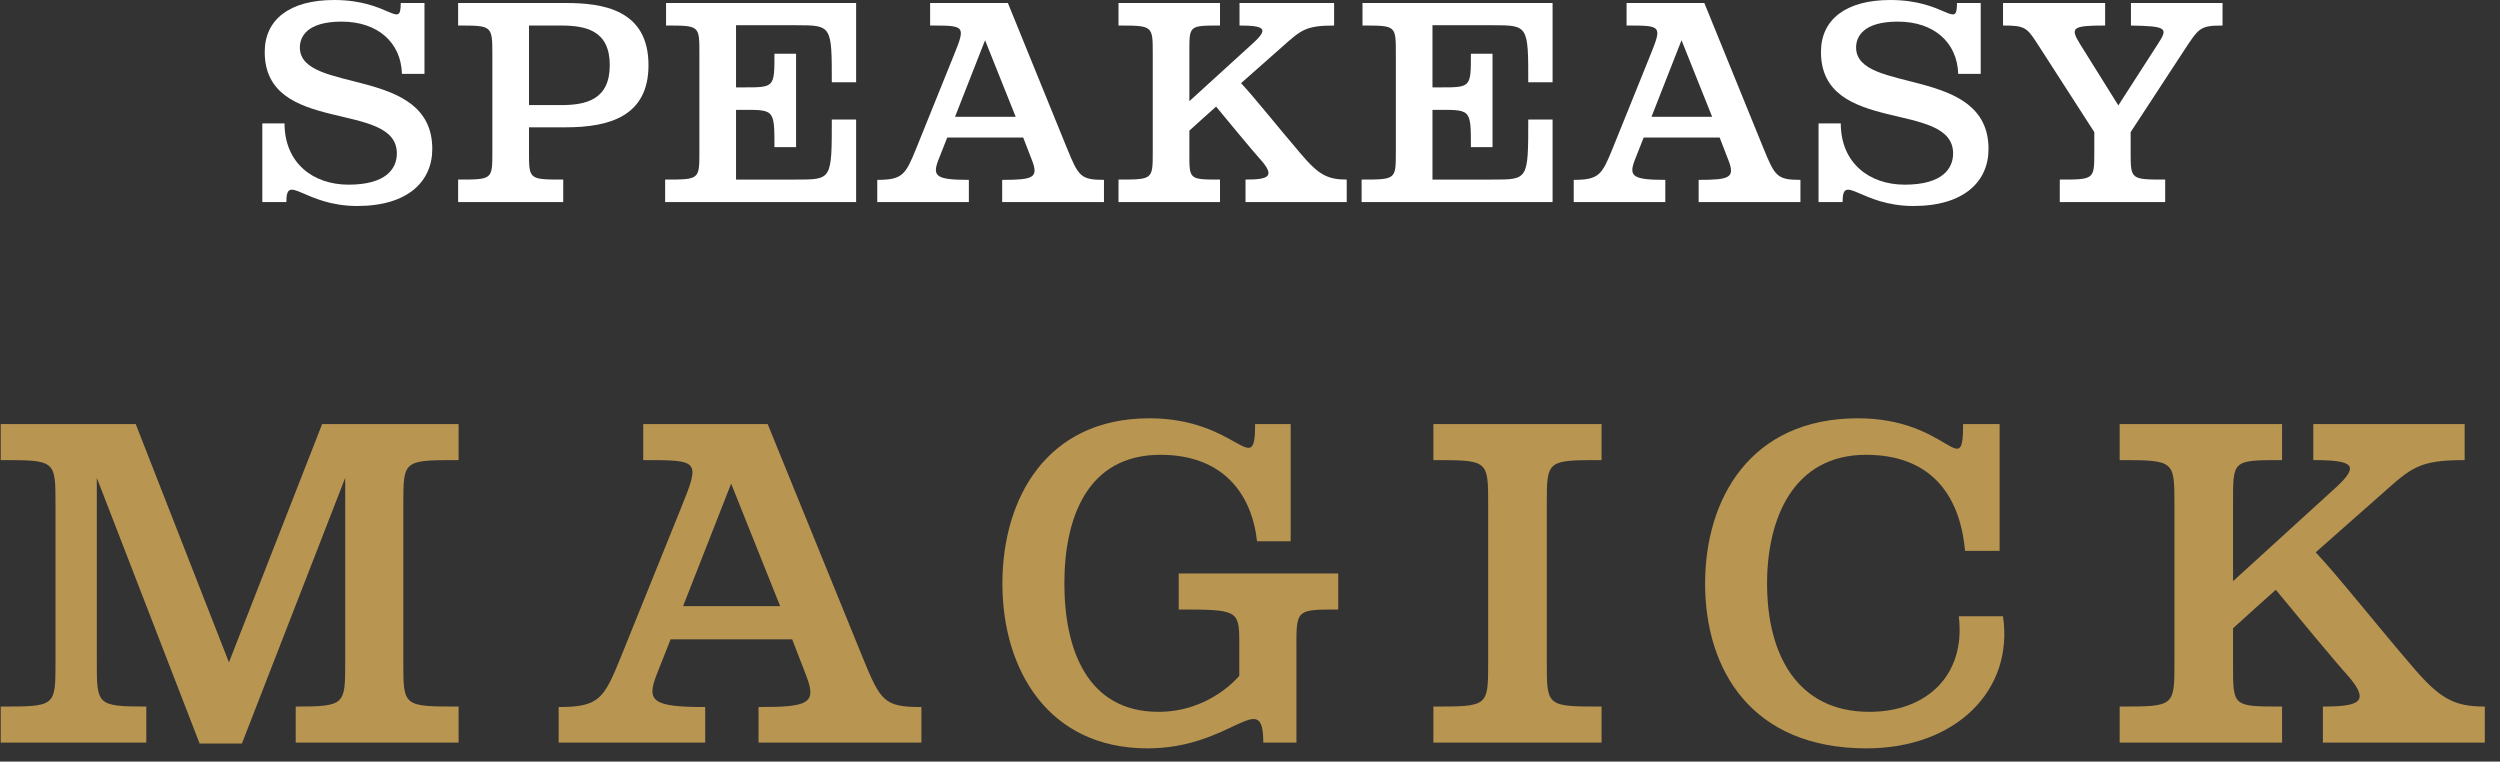 <svg width="151" height="46" viewBox="0 0 151 46" fill="none"
    xmlns="http://www.w3.org/2000/svg">
    <rect x="0" y="0" width="151" height="46" fill="#333333" stroke="none"/>
    <path d="M21.05 11.154C18.891 11.154 17.186 9.83 17.186 7.454H15.844V12.206H17.295C17.295 10.393 18.365 12.442 21.576 12.442C24.641 12.442 26.11 10.955 26.11 8.996C26.11 3.936 18.111 5.713 18.111 2.866C18.111 2.249 18.51 1.306 20.632 1.306C22.827 1.306 24.224 2.575 24.278 4.462H25.638V0.181H24.205C24.205 1.832 23.534 0 20.179 0C17.495 0 15.989 1.179 15.989 3.138C15.989 8.198 23.97 6.021 23.97 9.268C23.97 10.175 23.335 11.154 21.05 11.154Z" fill="white"/>
    <path d="M31.951 9.177V7.69H34.164C36.812 7.69 39.169 7.019 39.169 3.936C39.169 0.58 36.413 0.181 34.164 0.181H27.671V1.542C29.684 1.542 29.738 1.542 29.738 3.21V9.177C29.738 10.846 29.738 10.846 27.671 10.846V12.206H34.019V10.846C31.951 10.846 31.951 10.846 31.951 9.177ZM31.951 6.348V1.542H33.873C35.379 1.542 36.83 1.832 36.83 3.936C36.83 6.04 35.379 6.348 33.873 6.348H31.951Z" fill="white"/>
    <path d="M40.175 12.206H51.71V7.219H50.241C50.241 10.864 50.241 10.846 48.083 10.846H44.456V6.638C46.777 6.638 46.777 6.475 46.777 8.887H48.083V3.247H46.777C46.777 5.278 46.777 5.278 44.927 5.278H44.456V1.524H48.083C50.241 1.524 50.241 1.542 50.241 4.97H51.71V0.181H40.23V1.542C42.243 1.542 42.243 1.542 42.243 3.21V9.177C42.243 10.846 42.243 10.846 40.175 10.846V12.206Z" fill="white"/>
    <path d="M60.876 0.181H56.179V1.542C58.301 1.542 58.337 1.542 57.612 3.337L55.327 8.996C54.692 10.556 54.51 10.864 52.987 10.864V12.206H58.519V10.864C56.542 10.864 56.306 10.646 56.669 9.685L57.213 8.307H61.801L62.327 9.667C62.745 10.737 62.418 10.864 60.532 10.864V12.206H66.68V10.864C65.266 10.864 65.139 10.646 64.449 8.96L60.876 0.181ZM59.498 2.43L61.348 7.055H57.684L59.498 2.43Z" fill="white"/>
    <path d="M71.838 6.112V3.21C71.838 1.542 71.784 1.542 73.688 1.542V0.181H67.558V1.542C69.626 1.542 69.626 1.56 69.626 3.21V9.177C69.626 10.846 69.626 10.846 67.558 10.846V12.206H73.688V10.846C71.784 10.846 71.838 10.846 71.838 9.177V7.89C72.491 7.291 73.108 6.747 73.452 6.439C75.828 9.322 76.082 9.576 76.082 9.576C77.043 10.646 76.681 10.846 75.23 10.846V12.206H81.342V10.846C80.181 10.846 79.637 10.556 78.567 9.286C77.334 7.853 75.719 5.822 74.958 5.024C75.538 4.516 76.427 3.718 77.442 2.829C78.585 1.814 78.857 1.542 80.58 1.542V0.181H74.867V1.542C76.391 1.542 76.626 1.741 75.719 2.575L71.838 6.112Z" fill="white"/>
    <path d="M82.241 12.206H93.776V7.219H92.307C92.307 10.864 92.307 10.846 90.149 10.846H86.521V6.638C88.843 6.638 88.843 6.475 88.843 8.887H90.149V3.247H88.843C88.843 5.278 88.843 5.278 86.993 5.278H86.521V1.524H90.149C92.307 1.524 92.307 1.542 92.307 4.97H93.776V0.181H82.295V1.542C84.309 1.542 84.309 1.542 84.309 3.21V9.177C84.309 10.846 84.309 10.846 82.241 10.846V12.206Z" fill="white"/>
    <path d="M102.942 0.181H98.245V1.542C100.367 1.542 100.403 1.542 99.677 3.337L97.392 8.996C96.757 10.556 96.576 10.864 95.053 10.864V12.206H100.584V10.864C98.607 10.864 98.372 10.646 98.734 9.685L99.278 8.307H103.867L104.393 9.667C104.81 10.737 104.484 10.864 102.598 10.864V12.206H108.746V10.864C107.331 10.864 107.204 10.646 106.515 8.96L102.942 0.181ZM101.564 2.43L103.414 7.055H99.75L101.564 2.43Z" fill="white"/>
    <path d="M115.047 11.154C112.888 11.154 111.183 9.83 111.183 7.454H109.841V12.206H111.292C111.292 10.393 112.362 12.442 115.573 12.442C118.638 12.442 120.107 10.955 120.107 8.996C120.107 3.936 112.108 5.713 112.108 2.866C112.108 2.249 112.507 1.306 114.629 1.306C116.824 1.306 118.221 2.575 118.275 4.462H119.635V0.181H118.202C118.202 1.832 117.531 0 114.176 0C111.492 0 109.986 1.179 109.986 3.138C109.986 8.198 117.967 6.021 117.967 9.268C117.967 10.175 117.332 11.154 115.047 11.154Z" fill="white"/>
    <path d="M128.709 0.181V1.542C130.904 1.578 130.958 1.705 130.341 2.648L127.947 6.366C126.007 3.247 125.807 2.938 125.626 2.648C125.027 1.669 125.154 1.542 127.149 1.542V0.181H120.983V1.542C122.289 1.542 122.416 1.65 123.05 2.63L126.496 7.98V9.177C126.496 10.846 126.496 10.846 124.411 10.846V12.206H130.777V10.846C128.691 10.846 128.691 10.846 128.691 9.177V7.98L131.883 3.101C132.808 1.705 132.844 1.542 134.241 1.542V0.181H128.709Z" fill="white"/>
    <path d="M8.198 25.613H0.043V27.79C3.352 27.79 3.352 27.79 3.352 30.459V40.007C3.352 42.676 3.352 42.676 0.043 42.676V44.853H8.836V42.676C5.847 42.676 5.847 42.56 5.847 40.007V28.863L12.057 44.911H14.611L20.85 28.863V40.007C20.85 42.56 20.85 42.676 17.861 42.676V44.853H27.699V42.676C24.361 42.676 24.361 42.676 24.361 40.007V30.459C24.361 27.79 24.361 27.79 27.699 27.79V25.613H19.457L13.828 40.007L8.198 25.613Z" fill="#B89551"/>
    <path d="M46.367 25.613H38.851V27.79C42.246 27.79 42.304 27.79 41.143 30.662L37.487 39.716C36.471 42.212 36.181 42.705 33.743 42.705V44.853H42.594V42.705C39.431 42.705 39.054 42.357 39.634 40.819L40.505 38.614H47.847L48.688 40.79C49.356 42.502 48.833 42.705 45.815 42.705V44.853H55.653V42.705C53.389 42.705 53.186 42.357 52.083 39.658L46.367 25.613ZM44.161 29.211L47.121 36.611H41.259L44.161 29.211Z" fill="#B89551"/>
    <path d="M75.925 32.694H77.957V25.613H75.809C75.809 29.037 74.793 25.265 69.425 25.265C63.186 25.265 60.545 30.14 60.545 35.247C60.545 40.471 63.331 45.201 69.309 45.201C74.445 45.201 76.302 41.458 76.302 44.853H78.305V39.484C78.305 36.814 78.16 36.814 80.829 36.814V34.638H71.195V36.814C74.706 36.814 74.852 36.843 74.852 38.759V40.819C74.852 40.819 73.11 42.995 69.976 42.995C65.652 42.995 64.288 39.194 64.288 35.247C64.288 31.301 65.652 27.47 70.092 27.47C73.836 27.47 75.606 29.792 75.925 32.694Z" fill="#B89551"/>
    <path d="M93.426 40.007V30.459C93.426 27.79 93.426 27.79 96.734 27.79V25.613H86.577V27.79C89.885 27.79 89.885 27.79 89.885 30.459V40.007C89.885 42.676 89.885 42.676 86.577 42.676V44.853H96.734V42.676C93.426 42.676 93.426 42.676 93.426 40.007Z" fill="#B89551"/>
    <path d="M118.687 33.274H120.777V25.613H118.571C118.571 29.153 117.73 25.265 112.216 25.265C105.716 25.265 102.988 30.14 102.988 35.247C102.988 40.442 105.774 45.201 112.738 45.201C118.165 45.201 121.647 41.661 120.98 37.221H118.31C118.745 40.79 116.366 42.995 112.912 42.995C108.56 42.995 106.731 39.542 106.731 35.247C106.731 31.301 108.327 27.47 112.709 27.47C116.424 27.47 118.368 29.676 118.687 33.274Z" fill="#B89551"/>
    <path d="M134.877 35.102V30.459C134.877 27.79 134.79 27.79 137.837 27.79V25.613H128.028V27.79C131.336 27.79 131.336 27.819 131.336 30.459V40.007C131.336 42.676 131.336 42.676 128.028 42.676V44.853H137.837V42.676C134.79 42.676 134.877 42.676 134.877 40.007V37.946C135.921 36.989 136.908 36.118 137.459 35.625C141.261 40.239 141.667 40.645 141.667 40.645C143.205 42.357 142.625 42.676 140.303 42.676V44.853H150.083V42.676C148.226 42.676 147.355 42.212 145.643 40.181C143.67 37.888 141.087 34.638 139.868 33.361C140.797 32.549 142.219 31.272 143.844 29.85C145.672 28.225 146.107 27.79 148.864 27.79V25.613H139.723V27.79C142.161 27.79 142.538 28.109 141.087 29.444L134.877 35.102Z" fill="#B89551"/>
</svg>
